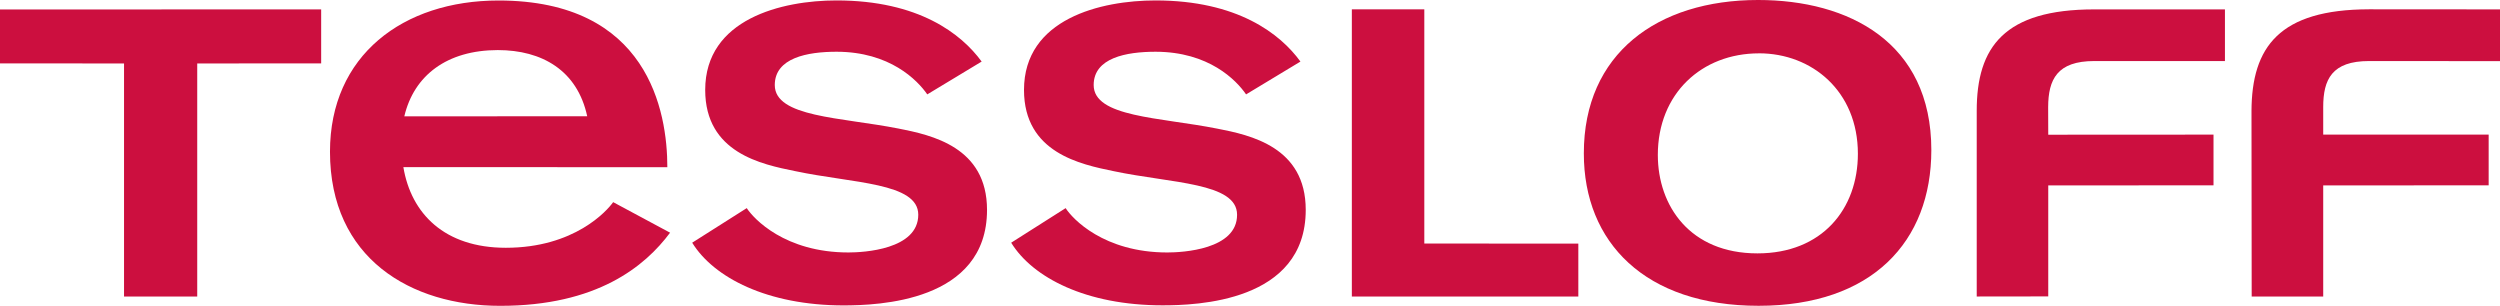 <?xml version="1.0" encoding="UTF-8" standalone="no"?>
<!-- Created with Inkscape (http://www.inkscape.org/) -->

<svg
   xmlns:dc="http://purl.org/dc/elements/1.1/"
   xmlns:cc="http://creativecommons.org/ns#"
   xmlns:rdf="http://www.w3.org/1999/02/22-rdf-syntax-ns#"
   xmlns:svg="http://www.w3.org/2000/svg"
   xmlns="http://www.w3.org/2000/svg"
   xmlns:sodipodi="http://sodipodi.sourceforge.net/DTD/sodipodi-0.dtd"
   xmlns:inkscape="http://www.inkscape.org/namespaces/inkscape"
   width="79.375mm"
   height="9.709mm"
   viewBox="0 0 79.375 9.709"
   version="1.1"
   id="svg3922"
   inkscape:version="0.92.1 r15371"
   sodipodi:docname="Tessloff_Verlag_Logo_2019.svg">
  <defs
     id="defs3916" />
  <sodipodi:namedview
     id="base"
     pagecolor="#ffffff"
     bordercolor="#666666"
     borderopacity="1.0"
     inkscape:pageopacity="0.0"
     inkscape:pageshadow="2"
     inkscape:zoom="0.35"
     inkscape:cx="150.00001"
     inkscape:cy="18.347137"
     inkscape:document-units="mm"
     inkscape:current-layer="layer1"
     showgrid="false"
     fit-margin-top="0"
     fit-margin-left="0"
     fit-margin-right="0"
     fit-margin-bottom="0"
     inkscape:window-width="1920"
     inkscape:window-height="1001"
     inkscape:window-x="-9"
     inkscape:window-y="-9"
     inkscape:window-maximized="1" />
  <g
     inkscape:label="Ebene 1"
     inkscape:groupmode="layer"
     id="layer1"
     transform="translate(-66.146,-143.979)">
    <path
       inkscape:connector-curvature="0"
       style="fill:#cc0f3f;fill-opacity:1;fill-rule:nonzero;stroke:none;stroke-width:0.762"
       d="m 137.637,153.393 h 2.271 v -3.527 l 5.253,-0.003 v -1.61 h -5.253 v -0.875 c 0,-0.878 0.277,-1.461 1.455,-1.461 l 4.158,0.003 v -1.643 l -4.158,-0.003 c -2.848,0.006 -3.726,1.194 -3.732,3.235"
       id="path48431" />
    <path
       inkscape:connector-curvature="0"
       style="fill:#cc0f3f;fill-opacity:1;fill-rule:nonzero;stroke:none;stroke-width:0.762"
       d="m 128.907,153.393 2.271,-0.003 v -3.524 l 5.247,-0.003 v -1.61 l -5.247,0.003 -0.003,-0.875 c 0.003,-0.878 0.283,-1.464 1.464,-1.464 h 4.149 v -1.64 h -4.149 c -2.854,0 -3.735,1.191 -3.732,3.226"
       id="path48433" />
    <path
       inkscape:connector-curvature="0"
       style="fill:#cc0f3f;fill-opacity:1;fill-rule:nonzero;stroke:none;stroke-width:0.762"
       d="m 116.433,148.848 c -0.003,-3.164 2.333,-4.869 5.533,-4.869 2.869,0 5.5,1.336 5.5,4.765 0,2.905 -1.881,4.944 -5.485,4.944 -3.598,0 -5.551,-2.012 -5.548,-4.839 m 5.56,-3.176 c -1.816,0 -3.211,1.277 -3.211,3.226 0,1.613 1.018,3.125 3.164,3.125 2.051,0 3.188,-1.408 3.188,-3.164 0,-1.988 -1.461,-3.188 -3.14,-3.188"
       id="path48435" />
    <path
       inkscape:connector-curvature="0"
       style="fill:#cc0f3f;fill-opacity:1;fill-rule:nonzero;stroke:none;stroke-width:0.762"
       d="m 109.067,153.393 h 7.191 v -1.679 l -4.89,-0.003 v -7.435 h -2.301"
       id="path48437" />
    <path
       inkscape:connector-curvature="0"
       style="fill:#cc0f3f;fill-opacity:1;fill-rule:nonzero;stroke:none;stroke-width:0.762"
       d="m 98.251,151.685 c 0.685,1.113 2.387,1.988 4.804,1.988 1.068,0 4.551,-0.098 4.548,-3.033 0,-1.994 -1.753,-2.372 -2.81,-2.577 -1.833,-0.363 -3.923,-0.363 -3.923,-1.384 0,-0.863 1.033,-1.057 1.964,-1.057 1.691,0 2.566,0.902 2.875,1.354 l 1.726,-1.042 c -0.64,-0.881 -1.997,-1.941 -4.601,-1.941 -1.732,0 -4.176,0.58 -4.176,2.842 0,1.997 1.798,2.363 2.854,2.58 1.833,0.387 3.911,0.36 3.911,1.381 0.006,1.11 -1.741,1.199 -2.214,1.199 -2.018,0 -3.015,-1.071 -3.229,-1.408"
       id="path48439" />
    <path
       inkscape:connector-curvature="0"
       style="fill:#cc0f3f;fill-opacity:1;fill-rule:nonzero;stroke:none;stroke-width:0.762"
       d="m 88.123,151.685 c 0.688,1.113 2.393,1.988 4.804,1.991 1.077,-0.003 4.557,-0.101 4.557,-3.033 0,-1.997 -1.756,-2.375 -2.813,-2.583 -1.836,-0.36 -3.926,-0.36 -3.926,-1.381 0,-0.863 1.036,-1.057 1.961,-1.057 1.691,0 2.569,0.902 2.881,1.354 l 1.726,-1.042 c -0.643,-0.881 -2,-1.941 -4.607,-1.941 -1.729,0 -4.17,0.583 -4.17,2.842 0,2 1.798,2.363 2.854,2.577 1.833,0.39 3.911,0.363 3.911,1.384 0,1.11 -1.744,1.199 -2.217,1.199 -2.018,0 -3.009,-1.071 -3.229,-1.408"
       id="path48441" />
    <path
       inkscape:connector-curvature="0"
       style="fill:#cc0f3f;fill-opacity:1;fill-rule:nonzero;stroke:none;stroke-width:0.762"
       d="m 78.953,149.286 c 0.247,1.476 1.307,2.56 3.253,2.56 2.182,0 3.217,-1.179 3.408,-1.449 l 1.807,0.97 c -0.798,1.071 -2.319,2.322 -5.393,2.322 -2.839,0 -5.405,-1.506 -5.405,-4.893 0,-3.057 2.319,-4.801 5.351,-4.801 4.753,0 5.36,3.524 5.36,5.292 z m 2.997,-3.717 c -1.61,0.003 -2.661,0.801 -2.967,2.104 l 5.807,-0.003 c -0.313,-1.455 -1.435,-2.101 -2.839,-2.101"
       id="path48443" />
    <path
       inkscape:connector-curvature="0"
       style="fill:#cc0f3f;fill-opacity:1;fill-rule:nonzero;stroke:none;stroke-width:0.762"
       d="m 66.146,144.28 10.197,-0.003 v 1.714 l -3.935,0.003 v 7.399 h -2.324 v -7.399 l -3.938,-0.003"
       id="path48445" />
  </g>
</svg>
